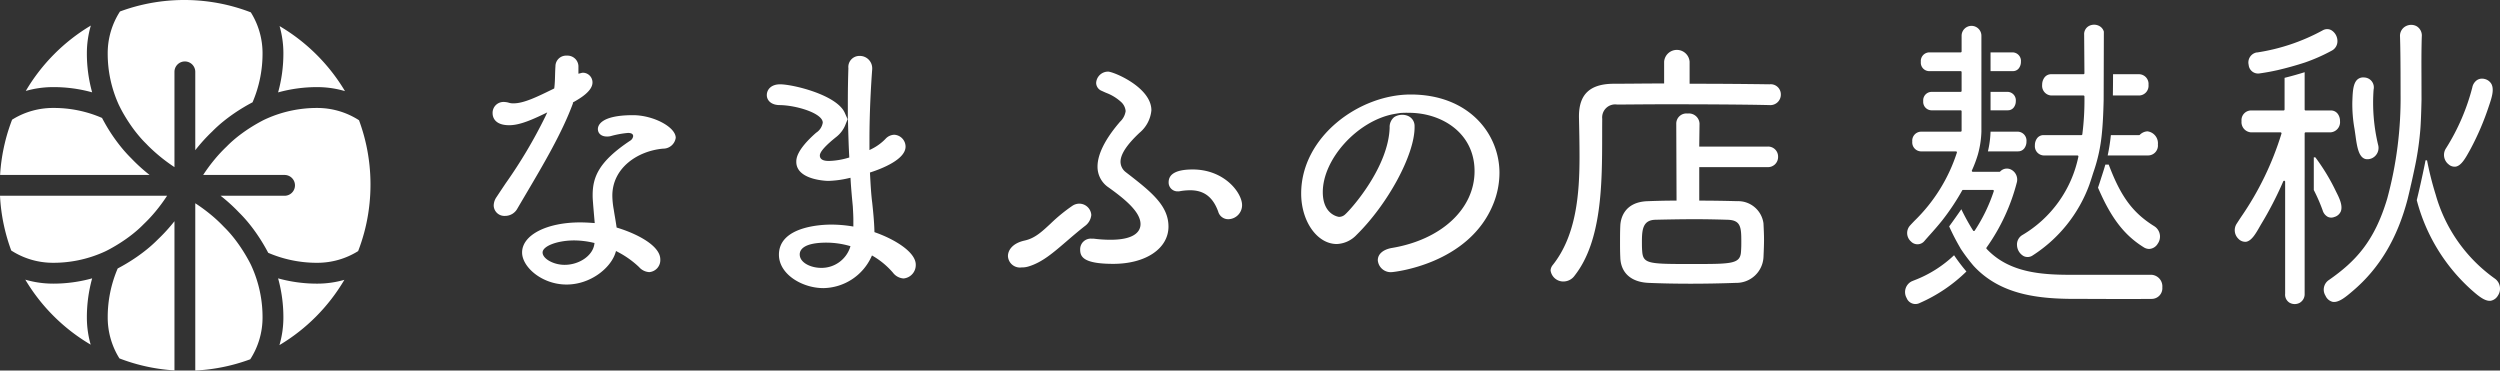 <svg xmlns="http://www.w3.org/2000/svg" width="381.749" height="56.578" viewBox="0 0 381.749 56.578"><rect x="0" y="0" width="381.749" height="56.578" fill="#333333" stroke="none"/><defs><style>.cls-1{fill:#fff}</style></defs><g id="Layer_2" data-name="Layer 2"><g id="logo"><path class="cls-1" d="M88.612 33.96c-5.15 0-8.889 1.933-8.889 4.596 0 2.215 3.027 4.892 6.785 4.892 3.668 0 6.733-2.513 7.47-4.84l.088-.28.259.139a14.194 14.194 0 0 1 3.257 2.315 2.235 2.235 0 0 0 1.553.77 1.834 1.834 0 0 0 1.692-1.944c0-2.08-3.512-3.896-6.52-4.818l-.147-.045-.023-.154a57.961 57.961 0 0 0-.227-1.415 57.585 57.585 0 0 1-.194-1.191 12.556 12.556 0 0 1-.212-2.1c0-4.272 3.901-6.85 7.755-7.187a1.927 1.927 0 0 0 1.925-1.651c0-1.65-3.42-3.46-6.533-3.46-4.967 0-5.354 1.618-5.354 2.114 0 .684.546 1.144 1.356 1.144a2.357 2.357 0 0 0 .5-.037l.111-.026a14.38 14.38 0 0 1 2.63-.483c.524 0 .79.166.79.496a.967.967 0 0 1-.487.707c-4.746 3.164-5.7 5.522-5.7 8.3 0 .451 0 .62.293 3.977l.025.283-.283-.018a29.343 29.343 0 0 0-1.92-.085zm-2.4 6.481c-1.695 0-3.358-.934-3.358-1.885 0-.982 2.258-1.843 4.832-1.843a13.21 13.21 0 0 1 2.873.342l.223.05-.035.226c-.263 1.715-2.298 3.11-4.534 3.11zm-2.644-23.278l-.29.62a74.267 74.267 0 0 1-6.086 10.245c-.445.666-.905 1.355-1.381 2.075a2.336 2.336 0 0 0-.423 1.297 1.628 1.628 0 0 0 1.735 1.567 2.126 2.126 0 0 0 1.893-1.14c.396-.679.802-1.365 1.21-2.058 2.762-4.678 5.618-9.515 7.26-13.984v-.14l.121-.07c.93-.532 2.866-1.639 2.866-2.988a1.48 1.48 0 0 0-1.44-1.482 1.17 1.17 0 0 0-.317.055l-.39.098v-1.196a1.674 1.674 0 0 0-1.776-1.566 1.628 1.628 0 0 0-1.734 1.617c-.035.529-.048 1-.061 1.445-.017.625-.034 1.216-.108 1.817l-.018.131-.301.149c-2.227 1.091-4.329 2.123-5.859 2.123a2.15 2.15 0 0 1-.806-.102 2.946 2.946 0 0 0-.75-.108 1.661 1.661 0 0 0-1.693 1.734c0 .426.182 1.818 2.535 1.818 1.25 0 2.756-.48 5.196-1.66zm43.339 17.133c-1.33 0-7.964.223-7.964 4.596 0 3.006 3.576 5.102 6.785 5.102a8.212 8.212 0 0 0 7.31-4.737l.112-.25.236.139a12.006 12.006 0 0 1 2.964 2.491 2.225 2.225 0 0 0 1.626.884 2.052 2.052 0 0 0 1.86-2.113c0-1.875-3.09-3.815-6.15-4.905l-.158-.056-.004-.167c-.043-1.588-.22-3.23-.336-4.316-.164-1.264-.246-2.694-.337-4.432l-.01-.187.178-.058c1.581-.516 5.26-1.928 5.26-3.893a1.825 1.825 0 0 0-1.735-1.818 1.88 1.88 0 0 0-1.342.644 7.635 7.635 0 0 1-2.083 1.518l-.354.177v-1.53c0-4.514.264-8.726.421-10.835v-.15a1.887 1.887 0 0 0-1.944-1.86 1.685 1.685 0 0 0-1.693 1.868 161.17 161.17 0 0 0-.084 4.748v2.962l.01-.023.032 1.191c.042 1.505.085 3.061.169 4.568l.01.195-.185.053a11.145 11.145 0 0 1-2.889.473c-.389 0-1.421 0-1.421-.833 0-.559.866-1.53 2.575-2.885a4.481 4.481 0 0 0 1.271-1.666l.393-.984-.431-.974c-1.224-2.765-7.962-4.358-9.878-4.358-1.401 0-2.03.829-2.03 1.65 0 .758.616 1.523 1.988 1.523 2.591.04 6.556 1.259 6.556 2.685a2.247 2.247 0 0 1-1.011 1.533c-3.029 2.662-3.029 4.003-3.029 4.444 0 2.833 4.801 2.913 4.85 2.913a15.211 15.211 0 0 0 3.146-.416l.278-.06.017.285c.083 1.417.207 2.735.336 4.073l.014.246c.037.651.071 1.267.071 1.84v1.001l-.282-.046a19.779 19.779 0 0 0-3.118-.25zm-1.516 6.608c-1.574 0-3.273-.785-3.273-2.054 0-.672.534-1.8 4.116-1.8a13.019 13.019 0 0 1 3.388.472l.243.064-.072.24a4.594 4.594 0 0 1-4.402 3.078zm39.389-9.806a1.922 1.922 0 0 0-1.042.337 25.705 25.705 0 0 0-3.34 2.737c-1.338 1.243-2.396 2.225-3.941 2.56-1.875.416-2.544 1.497-2.544 2.37a1.832 1.832 0 0 0 2.071 1.735 3.503 3.503 0 0 0 1.22-.196l.01-.002c1.98-.641 3.593-2.027 5.635-3.783.863-.742 1.755-1.51 2.79-2.323a2.37 2.37 0 0 0 1.003-1.702 1.848 1.848 0 0 0-1.862-1.733zm2.2 5.342l-.305.002a1.62 1.62 0 0 0-1.735 1.65c0 1.063.391 2.198 5.06 2.198 4.961 0 8.426-2.34 8.426-5.69 0-3.268-2.733-5.383-6.513-8.308a2.015 2.015 0 0 1-.81-1.583c0-1.144.947-2.594 2.897-4.428a5.062 5.062 0 0 0 1.817-3.442c0-3.512-5.793-5.902-6.616-5.902a1.825 1.825 0 0 0-1.819 1.735 1.337 1.337 0 0 0 .87 1.21c.214.102.43.198.647.293a7.006 7.006 0 0 1 2.241 1.354 2.117 2.117 0 0 1 .745 1.436 2.752 2.752 0 0 1-.872 1.638l-.235.283c-2.085 2.479-3.186 4.739-3.186 6.538a3.784 3.784 0 0 0 1.708 3.211c2.524 1.81 4.858 3.74 4.858 5.586 0 .892-.595 2.39-4.579 2.39a19.807 19.807 0 0 1-2.599-.171zm14.762-7.387c2.1 0 3.458 1.026 4.27 3.231l.002.006a1.582 1.582 0 0 0 1.58 1.182 2.143 2.143 0 0 0 2.07-2.155c0-1.845-2.662-5.439-7.543-5.439-2.436 0-3.67.655-3.67 1.946a1.353 1.353 0 0 0 1.398 1.397 1.26 1.26 0 0 0 .343-.03 9.226 9.226 0 0 1 1.55-.138zm31.157-11.175a1.942 1.942 0 0 0-.7 1.613c-.177 5.975-5.754 12.31-6.772 13.228a1.362 1.362 0 0 1-.963.398c-.025 0-2.475-.28-2.475-3.778 0-5.014 5.209-10.795 10.718-11.898 0 0 .79-.148 1.16-.19a12.29 12.29 0 0 1 1.286-.025c4.974 0 10.01 3.062 10.01 8.914 0 5.767-5.09 10.482-12.664 11.73-1.32.244-2.11.94-2.11 1.864a1.98 1.98 0 0 0 2.155 1.819c.114 0 11.796-1.114 15.515-10.495a12.68 12.68 0 0 0 .908-4.665c0-5.945-4.658-11.962-13.56-11.962-7.892 0-16.718 6.465-16.718 15.118 0 4.252 2.44 7.712 5.438 7.712a4.369 4.369 0 0 0 2.989-1.364c4.817-4.73 8.889-12.263 8.889-16.448v-.212a1.655 1.655 0 0 0-1.033-1.544 2.29 2.29 0 0 0-2.073.185zm42.864 12.756c-1.536 0-3.006.045-4.117.085-3.772.1-4.187 2.875-4.225 3.723-.042.92-.042 1.718-.042 2.641 0 .617 0 1.383.042 2.261.085 2.333 1.656 3.735 4.313 3.85 1.956.084 4.119.127 6.428.127 2.291 0 4.676-.044 6.894-.127a4.141 4.141 0 0 0 4.226-3.895l.011-.235c.038-.863.073-1.678.073-2.444 0-.836-.043-1.69-.084-2.514a3.904 3.904 0 0 0-4.012-3.387 219.413 219.413 0 0 0-5.551-.085h-.244v-5.116h10.387a1.54 1.54 0 0 0 1.651-1.567 1.523 1.523 0 0 0-1.651-1.565h-10.39l.046-3.53a1.63 1.63 0 0 0-1.818-1.521 1.55 1.55 0 0 0-1.735 1.524l.043 11.775zm-1.894-17.887c-1.59 0-3.105.013-4.475.025-1.131.009-2.164.017-3.059.017-3.566.04-5.228 1.62-5.228 4.975v.127c.043 1.93.085 3.994.085 6.06 0 5.634-.486 12.004-4.094 16.524a1.435 1.435 0 0 0-.325.816 1.957 1.957 0 0 0 1.986 1.692 2.112 2.112 0 0 0 1.7-.914c4.174-5.318 4.182-14.151 4.19-21.25 0-.919.002-1.815.011-2.678a1.987 1.987 0 0 1 2.265-2.178c.681 0 1.575-.007 2.617-.016 1.468-.011 3.233-.025 5.126-.025 5.321 0 12.174.038 15.492.125h.039a1.601 1.601 0 0 0 1.735-1.608 1.548 1.548 0 0 0-1.735-1.565 808.56 808.56 0 0 0-11.953-.085h-.244V9.43a1.95 1.95 0 0 0-3.89 0v3.316zm4.63 27.568c-6.728 0-7.593 0-7.736-1.95-.042-.515-.042-.99-.042-1.45 0-1.871.15-3.308 2.047-3.358 1.539-.037 3.845-.085 6.109-.085 1.857 0 3.68.048 4.89.085 2.04.047 2.13 1.11 2.13 3.316 0 .46 0 .935-.042 1.491-.095 1.95-1.346 1.95-7.356 1.95zm-216.033 2.19a22.17 22.17 0 0 1 .807 5.97 14.99 14.99 0 0 1-.603 4.223 28.324 28.324 0 0 0 9.916-9.968 15.011 15.011 0 0 1-4.15.582 22.172 22.172 0 0 1-5.97-.807zm-34.364.805a14.988 14.988 0 0 1-4.24-.607 28.327 28.327 0 0 0 9.986 9.927 15.014 15.014 0 0 1-.583-4.156 22.172 22.172 0 0 1 .808-5.971 22.171 22.171 0 0 1-5.97.808zm5.967-29.211a22.17 22.17 0 0 1-.804-5.96 14.992 14.992 0 0 1 .607-4.238 28.427 28.427 0 0 0-9.937 9.988 15.013 15.013 0 0 1 4.167-.587 21.949 21.949 0 0 1 5.967.797zm34.367-.796a14.99 14.99 0 0 1 4.243.61 28.432 28.432 0 0 0-9.989-9.929 15.013 15.013 0 0 1 .583 4.155 22.168 22.168 0 0 1-.808 5.972 22.171 22.171 0 0 1 5.97-.808zM28.23 9.383a1.588 1.588 0 0 1 1.588 1.589v11.964a26.13 26.13 0 0 1 2.584-2.853 20.556 20.556 0 0 1 1.807-1.627c.511-.41 1.02-.783 1.505-1.117a28.254 28.254 0 0 1 2.85-1.718 18.82 18.82 0 0 0 1.526-7.482 11.755 11.755 0 0 0-1.789-6.253A28.337 28.337 0 0 0 35.53.979Q34.76.77 33.98.606a28.441 28.441 0 0 0-11.81.027q-.78.168-1.55.38t-1.528.469q-.372.125-.742.261l-.029.011a11.738 11.738 0 0 0-1.875 6.385 18.804 18.804 0 0 0 1.713 7.902l.032.06q.195.404.408.799l.07.132a25.7 25.7 0 0 0 1.304 2.097c.19.275.395.558.612.843q.378.49.784.961a14.844 14.844 0 0 0 .4.45l.027.03.058.061.046.049.087.09.066.069.01.009q.112.115.227.228l.045.045c.088.093.177.185.266.276a26.012 26.012 0 0 0 4.039 3.28V10.972a1.588 1.588 0 0 1 1.588-1.588zm27.707 12.804q-.169-.78-.382-1.55-.318-1.15-.734-2.276l-.01-.007a11.739 11.739 0 0 0-6.375-1.868 18.814 18.814 0 0 0-7.595 1.575q-.22.096-.44.199c-.009.004-.304.145-.778.406a25.363 25.363 0 0 0-2.197 1.36c-.261.182-.53.377-.801.583-.33.25-.662.518-.99.802a16.34 16.34 0 0 0-1.024.963 22.363 22.363 0 0 0-1.836 1.966 26.006 26.006 0 0 0-1.752 2.376h12.431a1.588 1.588 0 0 1 0 3.177h-9.768a26.097 26.097 0 0 1 2.808 2.549 20.56 20.56 0 0 1 1.634 1.815c.41.51.782 1.02 1.115 1.505a28.176 28.176 0 0 1 1.713 2.842 18.82 18.82 0 0 0 7.48 1.525 11.754 11.754 0 0 0 6.25-1.786l.004-.003a28.316 28.316 0 0 0 .904-2.762q.209-.77.373-1.55a28.437 28.437 0 0 0-.03-11.84zM24.136 36.531a20.598 20.598 0 0 1-1.83 1.644c-.51.41-1.02.782-1.504 1.115a28.159 28.159 0 0 1-2.828 1.703 18.819 18.819 0 0 0-1.526 7.481 11.754 11.754 0 0 0 1.787 6.252l.002.002a28.353 28.353 0 0 0 2.747.9q.77.209 1.55.374a28.173 28.173 0 0 0 4.107.557v-22.78a26.074 26.074 0 0 1-2.505 2.752zM34.36 55.982q.78-.167 1.549-.38 1.165-.32 2.307-.742l.007-.012a11.738 11.738 0 0 0 1.868-6.374 18.814 18.814 0 0 0-1.574-7.592q-.097-.222-.2-.442c-.004-.01-.138-.29-.387-.744a25.322 25.322 0 0 0-1.374-2.223 22.807 22.807 0 0 0-.584-.805c-.253-.333-.524-.67-.812-1.001s-.593-.659-.913-.972l-.045-.045a22.244 22.244 0 0 0-1.964-1.834 26.222 26.222 0 0 0-2.42-1.78v25.542a28.189 28.189 0 0 0 4.542-.596zM.593 34.392q.168.78.38 1.55t.467 1.528q.133.393.277.783a11.738 11.738 0 0 0 6.385 1.875 18.813 18.813 0 0 0 7.595-1.574q.22-.097.44-.2c.008-.004.29-.138.744-.387a25.339 25.339 0 0 0 2.223-1.375 20.72 20.72 0 0 0 1.805-1.394 16.251 16.251 0 0 0 1.018-.958 22.217 22.217 0 0 0 1.828-1.958 26.217 26.217 0 0 0 1.76-2.39H0a28.182 28.182 0 0 0 .593 4.5zm19.738-9.922c-.072-.072-.13-.131-.186-.19s-.109-.113-.184-.187l-.015-.015-.163-.166-.02-.02-.078-.081-.083-.087-.069-.073-.058-.062-.043-.046a21.665 21.665 0 0 1-1.029-1.195q-.248-.31-.478-.617-.331-.438-.643-.89-.515-.746-.975-1.526-.154-.261-.302-.526c-.175-.31-.317-.574-.424-.78a18.433 18.433 0 0 0-7.479-1.524 11.755 11.755 0 0 0-6.032 1.654c-.074.044-.148.09-.221.135q-.272.707-.505 1.424-.34 1.042-.595 2.104a28.145 28.145 0 0 0-.734 4.914h22.83a26.383 26.383 0 0 1-2.514-2.245zm283.625-7.627h2.627a1.12 1.12 0 0 0 .924-.444 1.574 1.574 0 0 0 .306-.963 1.29 1.29 0 0 0-1.23-1.408h-2.627zm-.402 6.271h4.593a1.18 1.18 0 0 0 .973-.474 1.706 1.706 0 0 0 .321-1.03 1.372 1.372 0 0 0-1.294-1.504h-4.191a15.144 15.144 0 0 1-.402 3.008zm.402-12.253h3.41a1.119 1.119 0 0 0 .924-.452 1.625 1.625 0 0 0 .305-.98 1.305 1.305 0 0 0-1.23-1.43h-3.41z"/><path class="cls-1" d="M299.354 37.91a26.428 26.428 0 0 0 2.001 2.673c4.086 4.445 9.894 5.058 15.562 5.058 2.673 0 3.994.008 5.026.013l.167.001c1.498.009 2.405.015 6.484-.014a1.63 1.63 0 0 0 1.594-1.756 1.775 1.775 0 0 0-1.682-1.927h-11.59c-4.957.045-10.053-.222-13.563-3.96a.147.147 0 0 1-.014-.187 30.123 30.123 0 0 0 4.645-10.01 1.716 1.716 0 0 0-.885-1.901 1.398 1.398 0 0 0-1.67.288.148.148 0 0 1-.106.044h-4.077a.15.15 0 0 1-.125-.067.146.146 0 0 1-.011-.141 18.54 18.54 0 0 0 .909-2.417 14.6 14.6 0 0 0 .542-3.546v-.085l-.001-.019v-2.965l.001-.018v-3.076l-.001-.019V11.01l.001-.019V7.868l-.001-.019V5.5a1.512 1.512 0 1 0-3.023 0v2.35a.149.149 0 0 1-.15.15h-4.83a1.32 1.32 0 0 0-1.245 1.445 1.29 1.29 0 0 0 1.246 1.417h4.83a.149.149 0 0 1 .149.15v2.868a.149.149 0 0 1-.15.15h-4.482a1.29 1.29 0 0 0-1.229 1.407 1.29 1.29 0 0 0 1.229 1.407h4.483a.149.149 0 0 1 .149.15v2.964a.149.149 0 0 1-.15.15h-6.09a1.372 1.372 0 0 0-1.293 1.504 1.371 1.371 0 0 0 1.294 1.503h5.374a.15.15 0 0 1 .143.19 25.395 25.395 0 0 1-6.509 10.447c-.24.252-.448.47-.611.65a1.717 1.717 0 0 0 .112 2.474 1.37 1.37 0 0 0 2.059-.085c.3-.347.566-.646.85-.962.533-.596 1.085-1.212 1.879-2.195l.037-.05a35.68 35.68 0 0 0 2.989-4.499.148.148 0 0 1 .135-.085h4.553a.148.148 0 0 1 .12.06.15.15 0 0 1 .022.133 25.401 25.401 0 0 1-2.908 6.017.148.148 0 0 1-.125.068.15.15 0 0 1-.125-.068 32.494 32.494 0 0 1-1.798-3.26 105.809 105.809 0 0 1-1.857 2.621 33.61 33.61 0 0 0 1.698 3.29.15.15 0 0 1 .018.05z"/><path class="cls-1" d="M298.384 38.974a18.251 18.251 0 0 1-6.024 3.805l-.005.002-.043.017a11.19 11.19 0 0 0-.432.18 1.833 1.833 0 0 0-.738 2.528 1.443 1.443 0 0 0 2.006.758 23.796 23.796 0 0 0 7.122-4.807 28.079 28.079 0 0 1-1.886-2.483zm23.457-15.237h6.191a1.512 1.512 0 0 0 1.477-1.68 1.83 1.83 0 0 0-1.609-2.002 1.776 1.776 0 0 0-1.153.534.148.148 0 0 1-.106.044h-4.312a28.57 28.57 0 0 1-.488 3.104zm-1.476 4.917c1.972 4.603 3.99 7.24 6.96 9.092a1.573 1.573 0 0 0 .846.268 1.603 1.603 0 0 0 1.315-.805 1.872 1.872 0 0 0-.495-2.646c-3.31-2.052-5.144-4.524-6.987-9.425h-.517a45.346 45.346 0 0 1-.485 1.566c-.08.245-.158.486-.237.735-.135.428-.267.831-.4 1.215zm2.269-14.072h4.051a1.48 1.48 0 0 0 1.391-1.624 1.48 1.48 0 0 0-1.39-1.624h-4.024a229.309 229.309 0 0 1-.028 3.248zm-10.579 6.051a1.208 1.208 0 0 0-.999.49 1.767 1.767 0 0 0-.328 1.062 1.414 1.414 0 0 0 1.327 1.553h5.168a.149.149 0 0 1 .116.056.147.147 0 0 1 .03.127 18.168 18.168 0 0 1-8.593 11.991 1.669 1.669 0 0 0-.78 1.52 2.002 2.002 0 0 0 .995 1.665 1.369 1.369 0 0 0 1.41-.1 21.683 21.683 0 0 0 8.633-10.765c.133-.38.266-.784.402-1.213.08-.253.157-.496.235-.736l.003-.005a24.885 24.885 0 0 0 1.277-5.865c.14-1.35.229-3.042.276-5.174 0-.04.03-9.378.03-10.405a1.401 1.401 0 0 0-.673-.852 1.684 1.684 0 0 0-1.651.012 1.42 1.42 0 0 0-.683 1.316l.042 5.873a.149.149 0 0 1-.15.15h-4.914a1.265 1.265 0 0 0-1.047.512 1.844 1.844 0 0 0-.345 1.113 1.48 1.48 0 0 0 1.392 1.624h4.916a.15.15 0 0 1 .106.043.148.148 0 0 1 .043.106 41.32 41.32 0 0 1-.322 5.772.149.149 0 0 1-.148.13zm66.949-8.625a1.411 1.411 0 0 0-.73.2 1.755 1.755 0 0 0-.756 1.15 32.715 32.715 0 0 1-3.99 9.25 1.829 1.829 0 0 0 .36 2.479l.003.003a1.369 1.369 0 0 0 1.131.348c.842-.171 1.481-1.331 2.1-2.453l.152-.276.006-.01a41.052 41.052 0 0 0 2.776-6.511l.022-.064c.383-1.135.819-2.421.367-3.288a1.611 1.611 0 0 0-1.04-.775 1.567 1.567 0 0 0-.4-.053zm-18.115-.185a1.333 1.333 0 0 0-.88.29c-.694.575-.748 1.908-.796 3.083l-.011.285a21.482 21.482 0 0 0 .34 4.255l.149 1.03c.214 1.593.455 2.947 1.231 3.4a1.078 1.078 0 0 0 .362.133 1.673 1.673 0 0 0 .9-.13 1.74 1.74 0 0 0 .951-2.06 27.614 27.614 0 0 1-.688-8.42 1.516 1.516 0 0 0-1.236-1.84 2.23 2.23 0 0 0-.322-.026z"/><path class="cls-1" d="M368.194 3.796a1.801 1.801 0 0 0-.92.253 1.659 1.659 0 0 0-.793 1.544c.04 1.164.087 3.209.087 8.73a58.391 58.391 0 0 1-2.038 15.998c-1.946 6.533-4.84 9.594-8.878 12.416a1.76 1.76 0 0 0-.542 2.432 1.614 1.614 0 0 0 1.075.922c.943.173 2.086-.808 3.088-1.666 4.078-3.458 6.816-8.052 8.377-14.05.107-.438.243-1.01.395-1.666.032-.145.064-.291.094-.44a.139.139 0 0 1 .018-.048c.13-.574.268-1.198.406-1.843l.127-.599a44.913 44.913 0 0 0 .835-5.358 5.52 5.52 0 0 0 .03-.318l.012-.117c.104-1.161.166-3.255.2-4.806-.002-.318-.004-.637-.004-.954 0-.683-.002-1.329-.004-1.95l-.001-.52c-.009-2.18-.016-4.064.047-6.161a1.653 1.653 0 0 0-.756-1.57 1.685 1.685 0 0 0-.855-.229zm.845 26.77a27.84 27.84 0 0 0 8.359 13.707c.997.874 2.03 1.77 2.94 1.654a1.609 1.609 0 0 0 1.099-.802 1.892 1.892 0 0 0-.54-2.63 23.574 23.574 0 0 1-8.963-12.752 48.735 48.735 0 0 1-1.324-5.257h-.235c-.092.516-.185.95-.3 1.49l-.147.69a136.45 136.45 0 0 1-.89 3.9zm-15.723-1.55a26.558 26.558 0 0 1 1.358 3.12 1.638 1.638 0 0 0 .794.983 1.233 1.233 0 0 0 .968.02 1.524 1.524 0 0 0 .997-.84c.368-.902-.269-2.155-.691-2.985a31.092 31.092 0 0 0-3.191-5.292h-.235zm2.049-24.57a1.432 1.432 0 0 0-.71.198 30.428 30.428 0 0 1-9.991 3.367l-.095.002a1.558 1.558 0 0 0-1.198 1.902 1.44 1.44 0 0 0 1.637 1.299 32.794 32.794 0 0 0 2.74-.497A50.695 50.695 0 0 0 352 9.532l.018-.008a27.19 27.19 0 0 0 4.043-1.792 1.608 1.608 0 0 0 .864-1.428 1.95 1.95 0 0 0-.895-1.671 1.299 1.299 0 0 0-.665-.187z"/><path class="cls-1" d="M348.792 27.6a.196.196 0 0 1 .03.003.15.15 0 0 1 .118.146v17.1a1.445 1.445 0 0 0 .656 1.364 1.602 1.602 0 0 0 1.571.024 1.516 1.516 0 0 0 .751-1.38V27.104l.001-.019v-6.724a.149.149 0 0 1 .148-.15h3.79a1.56 1.56 0 0 0 1.462-1.714 1.837 1.837 0 0 0-.35-1.12 1.297 1.297 0 0 0-1.07-.51h-3.832a.149.149 0 0 1-.149-.15v-5.692c-.952.3-2.028.603-3.065.861v4.831a.149.149 0 0 1-.149.15H343.7a1.478 1.478 0 0 0-1.419 1.63 1.56 1.56 0 0 0 1.462 1.715h4.495a.148.148 0 0 1 .12.061.15.15 0 0 1 .022.133 46.231 46.231 0 0 1-6.179 12.742c-.22.333-.43.654-.634.972a1.817 1.817 0 0 0 .23 2.335 1.437 1.437 0 0 0 1.18.463c.845-.133 1.49-1.268 2.114-2.366l.132-.23a54.325 54.325 0 0 0 3.43-6.632.151.151 0 0 1 .139-.09z"/></g></g></svg>